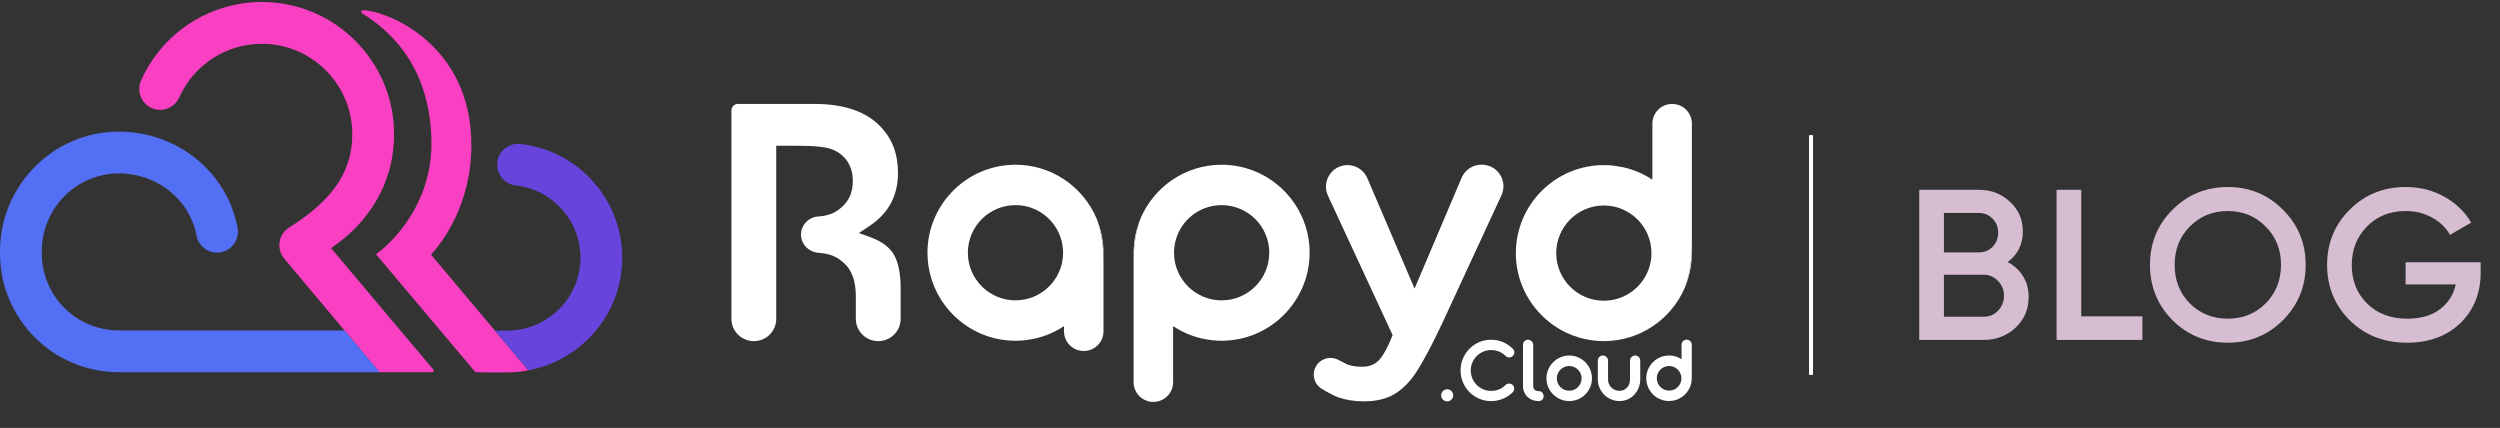 <svg width="222" height="38" viewBox="0 0 222 38" fill="none" xmlns="http://www.w3.org/2000/svg">
<rect x="0" y="0" width="222" height="38" fill="#333333" stroke="none"/>
<path d="M38.373 33.054H33.7L30.585 29.34L25.232 22.956C24.892 22.546 24.745 22.011 24.829 21.484C24.912 20.954 25.221 20.487 25.676 20.202C29.555 17.772 31.284 15.217 31.284 11.917C31.284 7.49 27.682 3.889 23.255 3.889C20.088 3.889 17.206 5.759 15.917 8.654C15.5 9.589 14.403 10.009 13.468 9.592C12.53 9.176 12.11 8.078 12.529 7.143C14.413 2.91 18.624 0.177 23.255 0.177C29.728 0.177 34.994 5.443 34.994 11.917C34.994 13.818 34.576 15.594 33.744 17.218C33.504 17.689 33.23 18.145 32.922 18.589C32.084 19.795 31.101 20.852 29.451 21.996C29.421 22.016 29.416 22.056 29.44 22.083L38.481 32.82C38.561 32.912 38.495 33.054 38.373 33.054Z" fill="#F940C2"/>
<path d="M33.7 33.053H10.556C4.726 33.053 0 28.329 0 22.499V22.326C0 16.499 4.689 11.71 10.516 11.69C15.724 11.672 20.178 15.274 21.098 20.241C21.285 21.248 20.621 22.216 19.612 22.404C18.604 22.591 17.636 21.924 17.45 20.917C16.856 17.713 13.944 15.39 10.531 15.4C6.75 15.41 3.71 18.527 3.71 22.309V22.499C3.71 26.28 6.774 29.343 10.554 29.343H30.584C30.585 29.341 30.585 29.341 30.585 29.34L33.7 33.053Z" fill="#536FF4"/>
<path d="M46.914 32.889C46.287 33.009 45.643 33.071 44.984 33.071H43.087L42.215 33.044C42.213 33.044 42.213 33.043 42.211 33.043L33.386 22.574C33.385 22.572 33.386 22.57 33.386 22.57C34.045 22.107 35.057 21.2 35.993 19.892C37.218 18.18 38.312 15.777 38.312 12.77C38.312 9.053 37.177 4.284 32.146 1.172C32.02 1.095 32.075 0.902 32.222 0.907C34.407 0.96 41.859 3.938 41.859 12.883C41.859 18.241 39.191 21.611 38.276 22.61C38.276 22.61 38.276 22.612 38.276 22.614L43.457 28.775L43.95 29.362L46.914 32.889Z" fill="#F940C2"/>
<path d="M55.255 23.012C55.199 27.945 51.602 32.005 46.914 32.889L43.949 29.361H45.013C48.572 29.361 51.512 26.516 51.545 22.959C51.578 19.63 49.097 16.834 45.8 16.469C44.783 16.355 44.049 15.44 44.159 14.421C44.273 13.402 45.19 12.668 46.209 12.782C48.684 13.053 50.968 14.227 52.641 16.087C54.355 17.985 55.285 20.449 55.255 23.012Z" fill="#6744DC"/>
<path d="M79.977 25.604V28.319C79.977 28.863 79.755 29.356 79.394 29.715C79.035 30.073 78.537 30.293 77.988 30.293C76.889 30.293 75.998 29.41 75.998 28.319V26.305C75.998 24.962 75.638 23.965 74.928 23.343C74.347 22.834 73.792 22.543 72.788 22.457C72.722 22.451 72.653 22.447 72.582 22.444C72.206 22.392 71.851 22.209 71.603 21.962C71.311 21.672 71.129 21.27 71.129 20.826C71.129 20.004 71.753 19.326 72.555 19.232C72.605 19.229 72.712 19.221 72.712 19.221C73.691 19.142 74.206 18.86 74.743 18.395C75.398 17.83 75.73 17.051 75.73 16.081C75.73 14.798 75.151 13.848 74.056 13.331C73.492 13.066 72.465 12.942 70.819 12.942H68.93V28.319C68.93 28.863 68.708 29.356 68.347 29.715C67.987 30.073 67.489 30.293 66.94 30.293C65.843 30.293 64.951 29.41 64.951 28.319V9.804C64.951 9.485 65.211 9.229 65.531 9.229H72.33C74.99 9.229 76.981 9.927 78.248 11.306C79.254 12.385 79.742 13.708 79.742 15.347C79.742 17.383 78.913 18.925 77.211 20.066L76.272 20.695L77.336 21.082C78.296 21.432 78.982 21.942 79.369 22.598C79.772 23.283 79.977 24.295 79.977 25.604Z" fill="white"/>
<path d="M113.771 16.695C113.735 16.661 113.698 16.63 113.661 16.596C113.735 16.661 113.808 16.728 113.88 16.795C113.843 16.761 113.808 16.728 113.771 16.695ZM116.276 21.854C116.276 21.854 116.274 21.852 116.274 21.851C116.276 21.879 116.279 21.907 116.281 21.934C116.279 21.907 116.278 21.879 116.276 21.854Z" fill="white"/>
<path d="M116.293 22.242C116.292 22.174 116.29 22.109 116.285 22.042C116.283 22.007 116.28 21.97 116.278 21.935C116.277 21.907 116.273 21.878 116.272 21.852C116.272 21.843 116.27 21.835 116.27 21.827C116.263 21.748 116.258 21.672 116.248 21.592C116.243 21.553 116.238 21.512 116.235 21.473C116.223 21.367 116.207 21.26 116.188 21.155C116.17 21.038 116.148 20.923 116.123 20.808C116.112 20.753 116.1 20.7 116.087 20.646C116.072 20.575 116.053 20.505 116.033 20.434C116.022 20.389 116.008 20.343 115.997 20.299C115.981 20.241 115.963 20.186 115.946 20.129C115.93 20.074 115.911 20.021 115.893 19.966C115.801 19.691 115.695 19.422 115.571 19.16C115.525 19.057 115.475 18.957 115.423 18.857C115.391 18.799 115.361 18.738 115.328 18.682C115.299 18.628 115.271 18.577 115.239 18.525C115.208 18.472 115.179 18.422 115.146 18.37C115.114 18.318 115.083 18.267 115.049 18.216C115.016 18.166 114.984 18.116 114.949 18.067C114.918 18.02 114.886 17.973 114.853 17.926C114.846 17.916 114.841 17.91 114.836 17.903C114.804 17.86 114.773 17.816 114.739 17.773C114.704 17.725 114.667 17.676 114.631 17.63C114.557 17.535 114.481 17.441 114.402 17.351C114.326 17.259 114.242 17.173 114.166 17.093C114.075 16.997 113.985 16.904 113.892 16.811C113.887 16.806 113.88 16.799 113.877 16.796C113.805 16.729 113.732 16.662 113.659 16.597L113.652 16.591C113.579 16.527 113.505 16.464 113.432 16.404C113.42 16.392 113.407 16.381 113.393 16.371C113.33 16.317 113.265 16.267 113.198 16.219C113.175 16.199 113.15 16.18 113.125 16.162C113.062 16.114 112.998 16.069 112.933 16.025C112.828 15.949 112.718 15.877 112.608 15.81C112.546 15.77 112.483 15.732 112.42 15.695C112.418 15.694 112.415 15.694 112.413 15.692C112.385 15.675 112.355 15.657 112.328 15.642C112.264 15.605 112.201 15.57 112.136 15.538C112.106 15.522 112.076 15.503 112.044 15.49C111.966 15.448 111.889 15.41 111.809 15.372C111.447 15.2 111.069 15.056 110.677 14.943C110.63 14.93 110.582 14.915 110.535 14.903C110.448 14.878 110.362 14.856 110.273 14.836C110.22 14.825 110.167 14.811 110.113 14.801C110.058 14.79 110.007 14.778 109.952 14.768C109.87 14.753 109.795 14.74 109.71 14.725C109.558 14.698 109.405 14.68 109.251 14.668C109.239 14.666 109.224 14.665 109.213 14.665C109.149 14.656 109.086 14.653 109.021 14.65C108.954 14.645 108.888 14.641 108.821 14.638C108.763 14.635 108.703 14.633 108.644 14.631C108.587 14.628 108.534 14.628 108.477 14.628H108.456C105.247 14.638 102.489 16.589 101.293 19.367C100.923 20.353 100.715 21.49 100.671 22.769C100.67 22.772 100.67 22.774 100.671 22.776C100.666 22.942 100.663 23.111 100.663 23.283V33.935C100.663 34.904 101.449 35.69 102.417 35.69C102.901 35.69 103.34 35.494 103.658 35.176C103.975 34.859 104.172 34.42 104.172 33.935V28.961C104.929 29.463 105.778 29.838 106.69 30.051C106.713 30.058 106.735 30.063 106.756 30.066C107.072 30.125 107.362 30.175 107.624 30.212C107.904 30.243 108.187 30.258 108.477 30.258C112.776 30.258 116.273 26.77 116.293 22.477V22.41C116.297 22.354 116.295 22.297 116.293 22.242ZM108.481 26.671C106.146 26.671 104.253 24.777 104.253 22.442C104.253 22.405 104.253 22.367 104.257 22.332C104.263 21.997 104.312 21.672 104.393 21.36C104.87 19.549 106.521 18.215 108.481 18.215C110.817 18.215 112.71 20.108 112.71 22.442C112.71 24.777 110.817 26.671 108.481 26.671Z" fill="white"/>
<path d="M101.297 19.368C100.927 20.354 100.719 21.491 100.675 22.77C100.669 22.663 100.667 22.552 100.667 22.443C100.667 21.351 100.894 20.312 101.297 19.368Z" fill="white"/>
<path d="M107.628 30.212C107.333 30.18 107.043 30.131 106.761 30.066C107.076 30.125 107.366 30.175 107.628 30.212Z" fill="white"/>
<path d="M84.777 16.796C84.849 16.729 84.922 16.662 84.996 16.597C84.959 16.631 84.922 16.662 84.886 16.695C84.849 16.727 84.814 16.761 84.777 16.796ZM82.376 21.933C82.378 21.905 82.381 21.877 82.383 21.85C82.383 21.852 82.381 21.853 82.381 21.853C82.379 21.88 82.378 21.909 82.376 21.933Z" fill="white"/>
<path d="M82.361 22.41V22.477C82.379 26.771 85.876 30.258 90.177 30.258C90.465 30.258 90.75 30.243 91.031 30.212C91.294 30.176 91.583 30.126 91.898 30.066C91.919 30.061 91.941 30.056 91.964 30.051C92.875 29.838 93.725 29.464 94.483 28.961V29.414C94.483 29.9 94.678 30.338 94.996 30.655C95.315 30.972 95.753 31.169 96.237 31.169C97.206 31.169 97.991 30.383 97.991 29.414V23.283C97.991 23.111 97.988 22.942 97.983 22.776C97.984 22.774 97.984 22.772 97.983 22.769C97.939 21.49 97.731 20.353 97.361 19.367C96.165 16.589 93.407 14.636 90.198 14.628H90.177C90.12 14.628 90.067 14.628 90.01 14.631C89.952 14.633 89.892 14.635 89.833 14.638C89.767 14.641 89.7 14.645 89.633 14.65C89.57 14.653 89.506 14.658 89.441 14.665C89.43 14.665 89.415 14.666 89.403 14.668C89.25 14.68 89.096 14.7 88.945 14.725C88.861 14.74 88.784 14.753 88.703 14.768C88.648 14.778 88.596 14.788 88.541 14.801C88.487 14.813 88.434 14.825 88.381 14.836C88.294 14.856 88.207 14.878 88.119 14.903C88.072 14.915 88.024 14.93 87.977 14.943C87.585 15.056 87.207 15.202 86.845 15.372C86.765 15.408 86.688 15.448 86.61 15.49C86.578 15.503 86.548 15.522 86.518 15.538C86.455 15.572 86.391 15.605 86.326 15.642C86.298 15.657 86.268 15.675 86.241 15.692C86.24 15.694 86.236 15.694 86.235 15.695C86.171 15.732 86.108 15.77 86.046 15.81C85.936 15.877 85.828 15.949 85.721 16.025C85.658 16.069 85.594 16.114 85.529 16.162C85.504 16.179 85.479 16.197 85.456 16.219C85.389 16.267 85.324 16.319 85.261 16.371C85.247 16.381 85.234 16.391 85.222 16.404C85.147 16.464 85.074 16.527 85.002 16.591L84.996 16.597C84.922 16.662 84.849 16.729 84.777 16.796C84.772 16.801 84.766 16.808 84.762 16.811C84.669 16.904 84.579 16.997 84.489 17.093C84.412 17.173 84.329 17.259 84.252 17.351C84.172 17.441 84.097 17.535 84.023 17.63C83.987 17.676 83.95 17.725 83.915 17.773C83.882 17.816 83.85 17.86 83.818 17.903C83.812 17.91 83.807 17.916 83.802 17.926C83.768 17.973 83.737 18.02 83.705 18.067C83.672 18.116 83.638 18.166 83.605 18.216C83.572 18.268 83.54 18.32 83.508 18.37C83.475 18.422 83.446 18.473 83.415 18.525C83.383 18.577 83.355 18.628 83.326 18.682C83.293 18.738 83.263 18.799 83.231 18.857C83.18 18.957 83.13 19.057 83.083 19.16C82.96 19.422 82.853 19.691 82.761 19.966C82.743 20.021 82.726 20.074 82.708 20.129C82.691 20.186 82.673 20.241 82.658 20.299C82.646 20.343 82.633 20.389 82.621 20.434C82.603 20.505 82.584 20.575 82.568 20.646C82.554 20.7 82.543 20.753 82.531 20.808C82.506 20.923 82.484 21.038 82.466 21.155C82.448 21.26 82.433 21.367 82.419 21.473C82.414 21.512 82.409 21.553 82.406 21.592C82.396 21.672 82.391 21.748 82.384 21.827C82.384 21.835 82.382 21.843 82.382 21.852C82.381 21.88 82.377 21.909 82.376 21.935C82.374 21.97 82.371 22.007 82.369 22.042C82.364 22.109 82.362 22.174 82.361 22.242C82.362 22.299 82.361 22.354 82.361 22.41ZM85.946 22.442C85.946 20.106 87.841 18.215 90.175 18.215C92.136 18.215 93.785 19.549 94.262 21.36C94.344 21.67 94.392 21.995 94.399 22.332C94.403 22.367 94.403 22.405 94.403 22.442C94.403 24.779 92.508 26.671 90.175 26.671C87.841 26.673 85.946 24.779 85.946 22.442Z" fill="white"/>
<path d="M97.36 19.368C97.73 20.354 97.939 21.491 97.982 22.77C97.989 22.663 97.99 22.552 97.99 22.443C97.989 21.353 97.763 20.312 97.36 19.368Z" fill="white"/>
<path d="M91.03 30.212C91.325 30.18 91.616 30.131 91.897 30.066C91.582 30.126 91.292 30.177 91.03 30.212Z" fill="white"/>
<path d="M131.593 14.627C132.99 14.627 133.915 16.076 133.328 17.343L128.026 28.801C127.167 30.607 126.446 31.973 125.861 32.899C125.277 33.824 124.615 34.513 123.878 34.963C123.141 35.415 122.221 35.64 121.12 35.64C120.281 35.64 119.511 35.518 118.807 35.277C118.522 35.178 117.692 34.733 117.333 34.501C116.666 34.069 116.463 33.184 116.871 32.502C117.278 31.821 118.148 31.583 118.846 31.96C118.994 32.04 119.588 32.345 119.649 32.368C120.013 32.502 120.448 32.567 120.955 32.567C121.615 32.567 122.134 32.352 122.508 31.921C122.881 31.493 123.268 30.771 123.665 29.757L117.923 17.378C117.335 16.109 118.262 14.66 119.659 14.66C120.425 14.66 121.117 15.117 121.419 15.821L125.614 25.626L129.79 15.789C130.09 15.082 130.784 14.623 131.551 14.623H131.593V14.627Z" fill="white"/>
<path d="M137.132 28.226C137.168 28.259 137.205 28.291 137.242 28.324C137.168 28.259 137.095 28.192 137.023 28.126C137.06 28.157 137.095 28.191 137.132 28.226ZM134.629 23.066C134.629 23.066 134.63 23.068 134.63 23.07C134.629 23.041 134.625 23.013 134.624 22.986C134.625 23.011 134.627 23.04 134.629 23.066Z" fill="white"/>
<path d="M134.609 22.676C134.611 22.744 134.612 22.809 134.617 22.876C134.619 22.911 134.622 22.948 134.624 22.983C134.626 23.011 134.629 23.039 134.631 23.066C134.631 23.074 134.632 23.083 134.632 23.091C134.639 23.169 134.644 23.246 134.654 23.326C134.659 23.365 134.664 23.406 134.668 23.445C134.679 23.551 134.696 23.658 134.714 23.763C134.733 23.88 134.754 23.995 134.779 24.11C134.791 24.165 134.803 24.218 134.816 24.272C134.831 24.343 134.849 24.413 134.869 24.483C134.881 24.529 134.894 24.575 134.906 24.619C134.921 24.677 134.939 24.732 134.956 24.789C134.973 24.844 134.991 24.897 135.009 24.952C135.101 25.227 135.208 25.496 135.331 25.758C135.378 25.861 135.428 25.961 135.48 26.061C135.511 26.119 135.541 26.18 135.575 26.236C135.603 26.29 135.631 26.341 135.663 26.393C135.695 26.446 135.723 26.496 135.756 26.548C135.788 26.6 135.82 26.651 135.853 26.701C135.887 26.751 135.918 26.802 135.953 26.852C135.985 26.898 136.017 26.945 136.05 26.992C136.057 27.002 136.062 27.008 136.067 27.015C136.098 27.058 136.13 27.102 136.163 27.145C136.198 27.193 136.235 27.242 136.272 27.288C136.345 27.384 136.422 27.477 136.5 27.567C136.577 27.659 136.66 27.745 136.737 27.825C136.827 27.92 136.917 28.014 137.01 28.107C137.015 28.112 137.022 28.119 137.025 28.122C137.097 28.189 137.171 28.256 137.244 28.321L137.251 28.327C137.324 28.391 137.397 28.454 137.471 28.514C137.482 28.526 137.496 28.537 137.509 28.547C137.572 28.601 137.637 28.651 137.704 28.699C137.728 28.719 137.753 28.738 137.778 28.756C137.841 28.804 137.904 28.849 137.969 28.893C138.074 28.969 138.184 29.041 138.295 29.108C138.356 29.148 138.42 29.186 138.483 29.223C138.485 29.224 138.488 29.224 138.49 29.226C138.518 29.243 138.548 29.261 138.575 29.276C138.638 29.313 138.701 29.348 138.766 29.38C138.796 29.396 138.826 29.415 138.858 29.428C138.937 29.47 139.013 29.508 139.093 29.546C139.455 29.718 139.834 29.861 140.226 29.975C140.272 29.988 140.321 30.003 140.367 30.015C140.454 30.04 140.541 30.062 140.629 30.082C140.682 30.093 140.736 30.107 140.789 30.117C140.844 30.128 140.896 30.14 140.951 30.15C141.033 30.165 141.108 30.178 141.193 30.193C141.345 30.22 141.498 30.238 141.651 30.25C141.663 30.252 141.678 30.253 141.69 30.253C141.753 30.262 141.816 30.265 141.881 30.268C141.948 30.273 142.015 30.277 142.082 30.28C142.14 30.283 142.2 30.285 142.258 30.287C142.315 30.29 142.368 30.29 142.425 30.29H142.447C145.655 30.28 148.413 28.329 149.609 25.551C149.979 24.565 150.188 23.428 150.231 22.149C150.233 22.146 150.233 22.144 150.231 22.142C150.236 21.976 150.239 21.807 150.239 21.635V10.983C150.239 10.014 149.454 9.229 148.485 9.229C148.002 9.229 147.563 9.424 147.244 9.742C146.928 10.059 146.731 10.498 146.731 10.983V15.957C145.974 15.455 145.125 15.08 144.213 14.867C144.189 14.86 144.168 14.855 144.146 14.852C143.831 14.793 143.541 14.743 143.279 14.707C142.999 14.675 142.715 14.66 142.425 14.66C138.126 14.66 134.629 18.148 134.609 22.441V22.507C134.607 22.564 134.607 22.621 134.609 22.676ZM142.422 18.247C144.756 18.247 146.649 20.141 146.649 22.476C146.649 22.512 146.649 22.551 146.646 22.586C146.639 22.921 146.591 23.246 146.509 23.558C146.032 25.369 144.381 26.703 142.422 26.703C140.085 26.703 138.193 24.81 138.193 22.476C138.193 20.141 140.087 18.247 142.422 18.247Z" fill="white"/>
<path d="M149.606 25.553C149.976 24.567 150.185 23.43 150.228 22.151C150.235 22.258 150.236 22.369 150.236 22.478C150.236 23.568 150.011 24.609 149.606 25.553Z" fill="white"/>
<path d="M146.845 35.081C146.854 35.089 146.863 35.097 146.872 35.105C146.854 35.089 146.835 35.071 146.817 35.055C146.827 35.063 146.837 35.071 146.845 35.081Z" fill="white"/>
<path d="M146.193 33.645C146.193 33.663 146.193 33.68 146.195 33.697C146.195 33.707 146.197 33.715 146.197 33.725C146.197 33.732 146.198 33.74 146.198 33.747C146.198 33.749 146.198 33.752 146.198 33.754C146.2 33.774 146.202 33.794 146.203 33.814C146.205 33.824 146.205 33.834 146.207 33.844C146.21 33.872 146.213 33.899 146.218 33.925C146.223 33.955 146.228 33.985 146.235 34.015C146.238 34.029 146.242 34.044 146.245 34.057C146.249 34.075 146.254 34.094 146.259 34.112C146.262 34.124 146.265 34.136 146.269 34.147C146.272 34.162 146.277 34.177 146.282 34.191C146.287 34.204 146.29 34.219 146.295 34.232C146.319 34.304 146.347 34.372 146.379 34.441C146.39 34.467 146.404 34.494 146.417 34.519C146.425 34.534 146.434 34.549 146.442 34.564C146.449 34.577 146.457 34.591 146.465 34.604C146.474 34.617 146.48 34.631 146.489 34.644C146.497 34.657 146.505 34.671 146.514 34.684C146.522 34.697 146.53 34.709 146.539 34.722C146.547 34.734 146.555 34.746 146.564 34.759C146.565 34.761 146.567 34.764 146.569 34.766C146.577 34.778 146.585 34.789 146.594 34.799C146.604 34.811 146.612 34.824 146.622 34.836C146.64 34.861 146.66 34.884 146.68 34.908C146.7 34.931 146.722 34.954 146.742 34.974C146.765 34.999 146.789 35.023 146.812 35.048C146.814 35.049 146.815 35.051 146.815 35.051C146.834 35.068 146.852 35.086 146.872 35.103L146.874 35.104C146.892 35.121 146.912 35.138 146.931 35.153C146.934 35.156 146.937 35.159 146.941 35.161C146.957 35.174 146.974 35.188 146.991 35.201C146.997 35.206 147.002 35.211 147.009 35.216C147.026 35.228 147.042 35.239 147.059 35.251C147.086 35.271 147.114 35.289 147.142 35.306C147.159 35.316 147.174 35.326 147.191 35.336H147.192C147.199 35.341 147.207 35.344 147.214 35.349C147.231 35.359 147.247 35.368 147.264 35.376C147.272 35.381 147.279 35.385 147.287 35.388C147.307 35.4 147.327 35.41 147.347 35.418C147.441 35.463 147.539 35.5 147.641 35.53C147.653 35.533 147.666 35.536 147.678 35.54C147.701 35.546 147.723 35.551 147.746 35.556C147.759 35.56 147.774 35.563 147.788 35.566C147.801 35.57 147.816 35.573 147.829 35.575C147.851 35.578 147.869 35.581 147.891 35.586C147.931 35.593 147.969 35.598 148.009 35.601C148.013 35.601 148.016 35.601 148.019 35.601C148.036 35.603 148.053 35.605 148.07 35.605C148.086 35.606 148.105 35.606 148.121 35.608C148.136 35.608 148.151 35.61 148.166 35.61C148.181 35.61 148.195 35.61 148.21 35.61H148.215C149.045 35.608 149.757 35.103 150.067 34.384C150.162 34.129 150.217 33.835 150.227 33.504V33.502C150.229 33.458 150.229 33.415 150.229 33.37V30.615C150.229 30.365 150.026 30.162 149.775 30.162C149.65 30.162 149.537 30.212 149.455 30.295C149.374 30.377 149.322 30.49 149.322 30.615V31.903C149.127 31.773 148.907 31.676 148.672 31.621C148.665 31.619 148.66 31.617 148.655 31.617C148.573 31.602 148.498 31.589 148.43 31.581C148.358 31.572 148.283 31.569 148.21 31.569C147.097 31.569 146.193 32.471 146.188 33.582V33.599C146.193 33.617 146.193 33.632 146.193 33.645ZM148.215 32.5C148.818 32.5 149.309 32.99 149.309 33.593C149.309 33.603 149.309 33.614 149.309 33.622C149.307 33.709 149.295 33.794 149.274 33.874C149.15 34.342 148.723 34.687 148.216 34.687C147.613 34.687 147.122 34.197 147.122 33.593C147.122 32.99 147.611 32.5 148.215 32.5Z" fill="white"/>
<path d="M150.073 34.389C150.168 34.134 150.223 33.841 150.233 33.509C150.235 33.537 150.235 33.566 150.235 33.594C150.236 33.876 150.178 34.146 150.073 34.389Z" fill="white"/>
<path d="M148.435 31.584C148.511 31.593 148.586 31.606 148.66 31.621C148.578 31.606 148.503 31.595 148.435 31.584Z" fill="white"/>
<path d="M127.972 35.106C127.972 35.033 127.987 34.963 128.016 34.898C128.044 34.833 128.082 34.774 128.131 34.726C128.179 34.678 128.236 34.638 128.301 34.609C128.366 34.581 128.436 34.566 128.509 34.566C128.583 34.566 128.653 34.581 128.718 34.609C128.783 34.638 128.839 34.676 128.888 34.726C128.936 34.774 128.974 34.833 129.003 34.898C129.031 34.963 129.046 35.033 129.046 35.106C129.046 35.18 129.031 35.25 129.003 35.315C128.974 35.38 128.936 35.436 128.888 35.485C128.839 35.533 128.783 35.572 128.718 35.6C128.653 35.628 128.583 35.643 128.509 35.643C128.436 35.643 128.366 35.628 128.301 35.6C128.236 35.572 128.179 35.533 128.131 35.485C128.082 35.436 128.044 35.38 128.016 35.315C127.987 35.25 127.972 35.18 127.972 35.106Z" fill="white"/>
<path d="M133.705 31.613C133.522 31.433 133.32 31.299 133.1 31.214C132.878 31.127 132.648 31.086 132.408 31.086C132.163 31.086 131.931 31.132 131.712 31.226C131.494 31.319 131.302 31.448 131.137 31.611C130.972 31.774 130.842 31.966 130.747 32.186C130.652 32.406 130.603 32.643 130.603 32.897C130.603 33.142 130.65 33.375 130.742 33.595C130.835 33.816 130.962 34.007 131.122 34.172C131.282 34.337 131.474 34.469 131.696 34.566C131.918 34.663 132.156 34.711 132.411 34.711C132.651 34.711 132.878 34.671 133.09 34.591C133.303 34.511 133.503 34.376 133.692 34.187C133.735 34.144 133.785 34.112 133.842 34.091C133.899 34.071 133.954 34.061 134.012 34.061C134.077 34.061 134.137 34.072 134.192 34.097C134.247 34.122 134.294 34.154 134.336 34.196C134.377 34.237 134.407 34.284 134.429 34.337C134.451 34.391 134.462 34.447 134.462 34.508C134.462 34.568 134.451 34.626 134.429 34.681C134.407 34.738 134.376 34.784 134.336 34.826C134.062 35.094 133.759 35.295 133.423 35.425C133.088 35.555 132.745 35.62 132.393 35.62C132.144 35.62 131.906 35.586 131.677 35.521C131.449 35.456 131.234 35.365 131.035 35.248C130.837 35.131 130.655 34.989 130.49 34.824C130.325 34.659 130.185 34.476 130.068 34.274C129.951 34.072 129.86 33.855 129.795 33.624C129.73 33.392 129.696 33.152 129.696 32.903C129.696 32.543 129.763 32.2 129.898 31.869C130.033 31.541 130.22 31.251 130.46 30.997C130.7 30.745 130.987 30.544 131.321 30.394C131.654 30.244 132.018 30.169 132.413 30.169C132.768 30.169 133.11 30.235 133.44 30.369C133.77 30.502 134.072 30.704 134.344 30.974C134.431 31.067 134.476 31.172 134.476 31.289C134.476 31.349 134.464 31.406 134.439 31.461C134.414 31.516 134.381 31.563 134.339 31.604C134.297 31.646 134.247 31.678 134.192 31.703C134.135 31.728 134.077 31.739 134.014 31.739C133.957 31.739 133.9 31.729 133.845 31.709C133.79 31.688 133.744 31.656 133.705 31.613Z" fill="white"/>
<path d="M136.626 35.618C136.433 35.618 136.251 35.586 136.084 35.521C135.916 35.458 135.771 35.366 135.646 35.248C135.522 35.13 135.424 34.988 135.351 34.823C135.279 34.658 135.242 34.474 135.242 34.272V30.627C135.242 30.562 135.254 30.5 135.277 30.445C135.301 30.389 135.331 30.34 135.369 30.3C135.407 30.259 135.452 30.227 135.506 30.203C135.559 30.18 135.617 30.169 135.679 30.169C135.742 30.169 135.802 30.18 135.859 30.203C135.916 30.227 135.966 30.259 136.009 30.3C136.051 30.342 136.086 30.39 136.111 30.445C136.138 30.502 136.149 30.562 136.149 30.627V34.294C136.154 34.432 136.198 34.539 136.276 34.613C136.354 34.686 136.465 34.724 136.603 34.728H136.623C136.688 34.728 136.748 34.739 136.803 34.763C136.858 34.786 136.905 34.818 136.946 34.859C136.988 34.901 137.018 34.948 137.04 35.003C137.062 35.058 137.073 35.116 137.073 35.179C137.073 35.311 137.031 35.416 136.946 35.498C136.865 35.576 136.756 35.618 136.626 35.618Z" fill="white"/>
<path d="M137.324 33.596C137.324 33.318 137.377 33.056 137.484 32.809C137.591 32.564 137.736 32.349 137.919 32.166C138.102 31.982 138.316 31.837 138.561 31.73C138.805 31.624 139.066 31.57 139.347 31.57C139.625 31.57 139.887 31.624 140.134 31.73C140.379 31.837 140.594 31.982 140.776 32.166C140.957 32.349 141.102 32.564 141.208 32.809C141.314 33.054 141.368 33.318 141.368 33.596C141.368 33.875 141.314 34.137 141.208 34.382C141.101 34.627 140.957 34.839 140.776 35.022C140.594 35.204 140.379 35.349 140.134 35.454C139.888 35.561 139.625 35.614 139.347 35.614C139.068 35.614 138.806 35.561 138.561 35.454C138.316 35.347 138.102 35.204 137.919 35.022C137.736 34.84 137.591 34.627 137.484 34.382C137.375 34.137 137.324 33.875 137.324 33.596ZM138.243 33.596C138.243 33.748 138.271 33.89 138.329 34.023C138.388 34.155 138.466 34.272 138.566 34.372C138.666 34.472 138.781 34.55 138.915 34.609C139.048 34.667 139.19 34.695 139.342 34.695C139.497 34.695 139.642 34.667 139.775 34.609C139.908 34.55 140.025 34.472 140.125 34.372C140.225 34.272 140.304 34.157 140.36 34.023C140.417 33.892 140.445 33.748 140.445 33.596C140.445 33.445 140.417 33.303 140.359 33.169C140.3 33.038 140.222 32.921 140.122 32.821C140.022 32.721 139.905 32.644 139.772 32.587C139.638 32.531 139.495 32.502 139.343 32.502C139.193 32.502 139.051 32.531 138.918 32.587C138.785 32.644 138.668 32.723 138.568 32.821C138.468 32.921 138.389 33.036 138.331 33.169C138.271 33.303 138.243 33.445 138.243 33.596Z" fill="white"/>
<path d="M141.884 32.022C141.884 31.959 141.896 31.901 141.919 31.846C141.943 31.79 141.974 31.744 142.016 31.702C142.058 31.66 142.104 31.629 142.159 31.605C142.214 31.582 142.273 31.57 142.336 31.57C142.4 31.57 142.458 31.582 142.515 31.605C142.571 31.629 142.62 31.66 142.66 31.702C142.701 31.744 142.733 31.79 142.758 31.846C142.783 31.901 142.795 31.959 142.795 32.022V33.69C142.795 33.835 142.821 33.968 142.873 34.09C142.925 34.213 142.997 34.32 143.088 34.412C143.18 34.504 143.287 34.575 143.41 34.627C143.534 34.679 143.667 34.705 143.81 34.705C143.952 34.705 144.08 34.679 144.196 34.625C144.311 34.572 144.409 34.5 144.491 34.408C144.572 34.317 144.636 34.21 144.679 34.085C144.722 33.962 144.744 33.827 144.744 33.681V32.022C144.744 31.959 144.756 31.901 144.781 31.846C144.806 31.79 144.839 31.744 144.883 31.702C144.926 31.66 144.976 31.629 145.029 31.605C145.084 31.582 145.143 31.57 145.206 31.57C145.269 31.57 145.328 31.582 145.383 31.605C145.438 31.629 145.485 31.66 145.525 31.702C145.565 31.744 145.596 31.79 145.618 31.846C145.641 31.901 145.653 31.959 145.653 32.022V33.681C145.653 33.948 145.606 34.198 145.515 34.432C145.421 34.665 145.293 34.87 145.129 35.046C144.966 35.221 144.771 35.361 144.546 35.461C144.321 35.562 144.075 35.612 143.812 35.612C143.545 35.612 143.295 35.562 143.062 35.461C142.828 35.361 142.625 35.221 142.45 35.046C142.274 34.869 142.138 34.665 142.038 34.432C141.938 34.198 141.888 33.948 141.888 33.681V32.022H141.884Z" fill="white"/>
<path d="M178.277 23.271C178.861 23.576 179.318 23.995 179.648 24.528C179.978 25.062 180.143 25.677 180.143 26.376C180.143 27.468 179.756 28.375 178.981 29.099C178.207 29.823 177.261 30.185 176.144 30.185H170.43V16.854H175.725C176.817 16.854 177.737 17.209 178.486 17.92C179.248 18.618 179.629 19.494 179.629 20.548C179.629 21.703 179.178 22.611 178.277 23.271ZM175.725 18.91H172.62V22.414H175.725C176.207 22.414 176.613 22.249 176.943 21.919C177.274 21.576 177.439 21.157 177.439 20.662C177.439 20.167 177.274 19.755 176.943 19.424C176.613 19.082 176.207 18.91 175.725 18.91ZM176.144 28.128C176.651 28.128 177.077 27.95 177.42 27.595C177.775 27.226 177.953 26.782 177.953 26.261C177.953 25.741 177.775 25.303 177.42 24.947C177.077 24.579 176.651 24.395 176.144 24.395H172.62V28.128H176.144ZM184.816 28.09H190.243V30.185H182.625V16.854H184.816V28.09ZM202.725 28.433C201.392 29.766 199.761 30.432 197.831 30.432C195.901 30.432 194.263 29.766 192.918 28.433C191.584 27.087 190.918 25.449 190.918 23.519C190.918 21.589 191.584 19.958 192.918 18.625C194.263 17.279 195.901 16.606 197.831 16.606C199.761 16.606 201.392 17.279 202.725 18.625C204.071 19.958 204.744 21.589 204.744 23.519C204.744 25.449 204.071 27.087 202.725 28.433ZM194.46 26.947C195.374 27.849 196.498 28.299 197.831 28.299C199.164 28.299 200.281 27.849 201.183 26.947C202.097 26.033 202.554 24.89 202.554 23.519C202.554 22.148 202.097 21.012 201.183 20.11C200.281 19.196 199.164 18.739 197.831 18.739C196.498 18.739 195.374 19.196 194.46 20.11C193.559 21.012 193.108 22.148 193.108 23.519C193.108 24.89 193.559 26.033 194.46 26.947ZM220.282 23.291V24.205C220.282 26.033 219.679 27.531 218.473 28.699C217.267 29.855 215.693 30.432 213.75 30.432C211.693 30.432 209.992 29.766 208.646 28.433C207.313 27.099 206.647 25.462 206.647 23.519C206.647 21.589 207.313 19.958 208.646 18.625C209.992 17.279 211.655 16.606 213.636 16.606C214.88 16.606 216.017 16.892 217.045 17.463C218.073 18.034 218.873 18.802 219.445 19.767L217.559 20.853C217.204 20.218 216.677 19.71 215.978 19.329C215.28 18.936 214.499 18.739 213.636 18.739C212.239 18.739 211.09 19.196 210.189 20.11C209.287 21.024 208.837 22.167 208.837 23.538C208.837 24.909 209.287 26.046 210.189 26.947C211.103 27.849 212.297 28.299 213.769 28.299C214.95 28.299 215.909 28.026 216.645 27.48C217.394 26.922 217.87 26.179 218.073 25.252H213.617V23.291H220.282Z" fill="#D6BDD1"/>
<path d="M160.819 12.002L160.819 33.287" stroke="white" stroke-width="0.355"/>
</svg>
